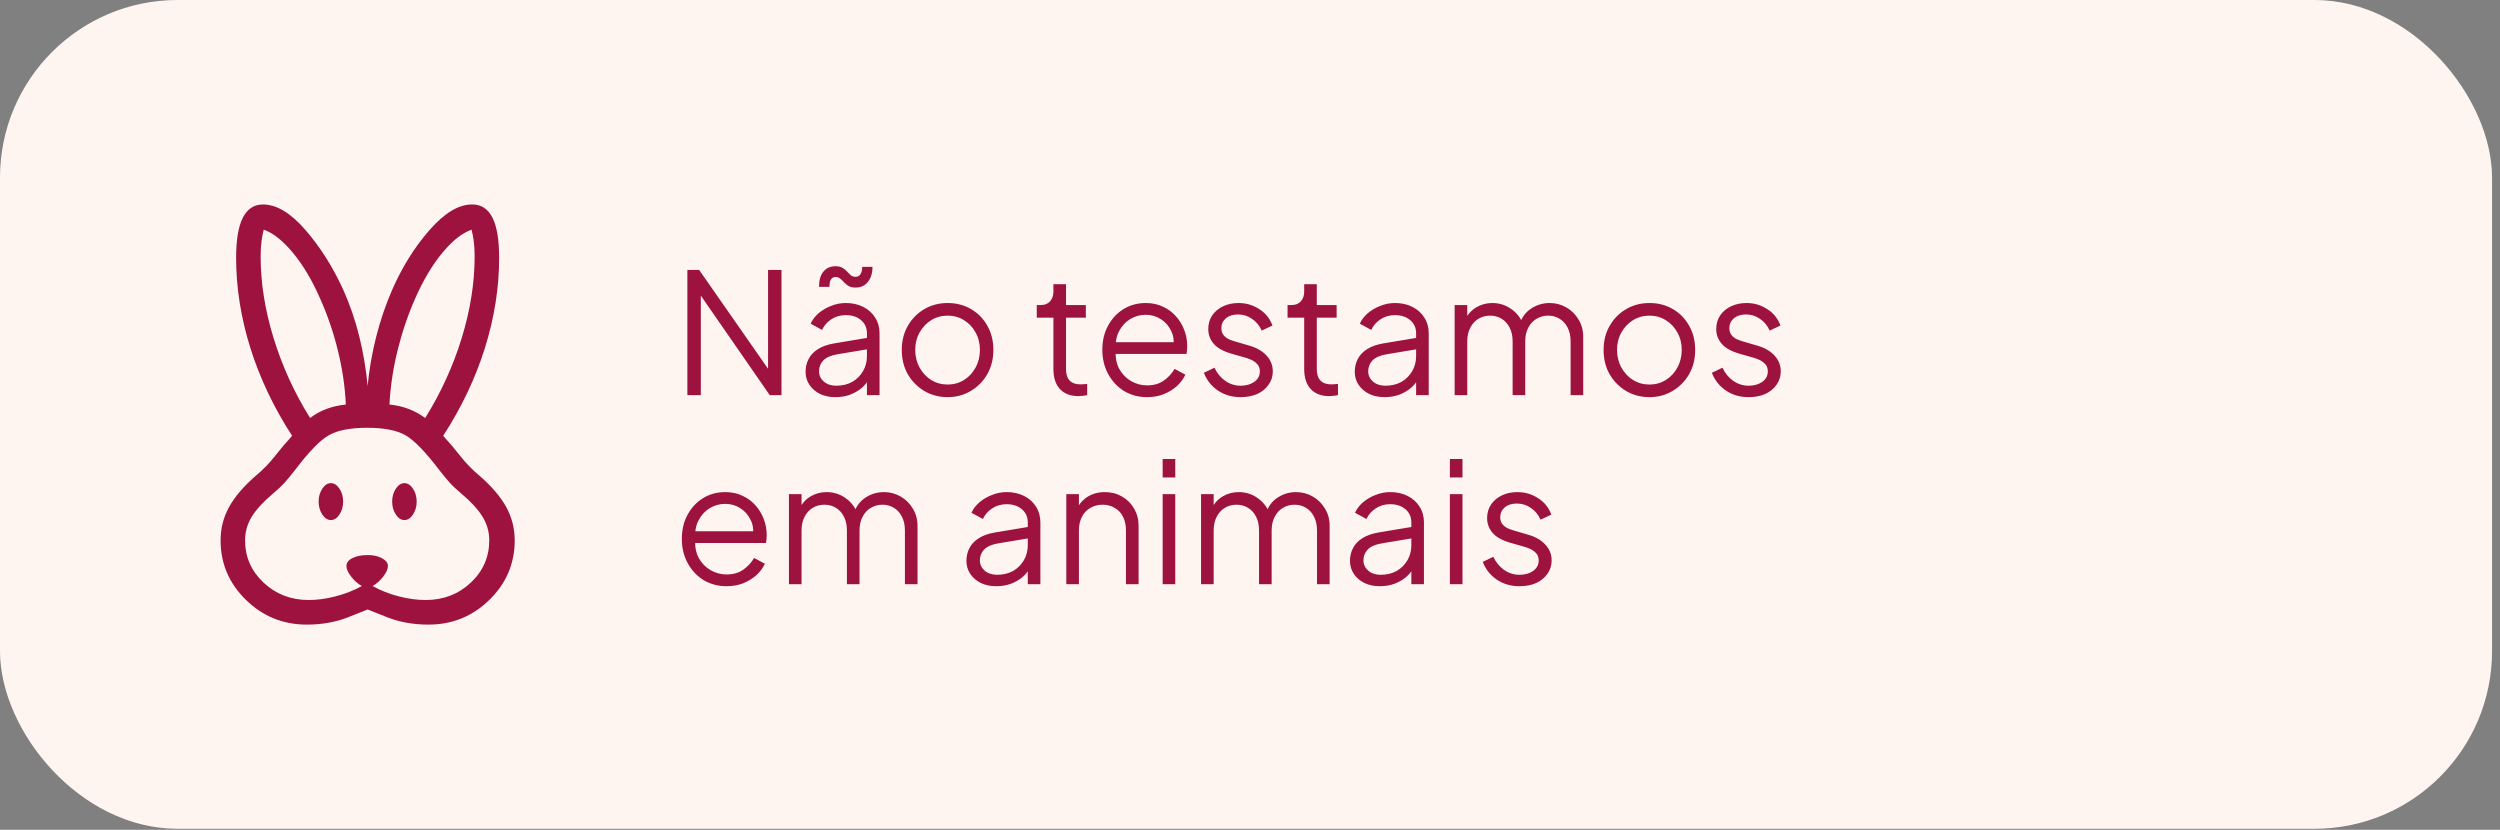 <svg xmlns="http://www.w3.org/2000/svg" width="238" height="79" viewBox="0 0 238 79" fill="none"><rect x="0" y="0" width="238" height="79" fill="#808080" stroke="none"/><rect width="237.243" height="78.901" rx="16.907" fill="#FEF5F0"></rect><path d="M65.439 37.616V25.696H66.559L73.551 35.728H73.119V25.696H74.399V37.616H73.279L66.287 27.52H66.719V37.616H65.439ZM79.524 37.808C78.98 37.808 78.495 37.707 78.068 37.504C77.642 37.291 77.306 37.003 77.06 36.64C76.815 36.278 76.692 35.861 76.692 35.392C76.692 34.944 76.788 34.539 76.98 34.176C77.172 33.803 77.471 33.488 77.876 33.232C78.282 32.976 78.799 32.795 79.428 32.688L82.788 32.128V33.216L79.716 33.728C79.098 33.835 78.65 34.032 78.372 34.32C78.106 34.608 77.972 34.95 77.972 35.344C77.972 35.728 78.122 36.053 78.42 36.32C78.73 36.587 79.124 36.72 79.604 36.72C80.191 36.72 80.703 36.597 81.14 36.352C81.578 36.096 81.919 35.755 82.164 35.328C82.41 34.901 82.532 34.427 82.532 33.904V31.728C82.532 31.216 82.346 30.8 81.972 30.48C81.599 30.16 81.114 30 80.516 30C79.994 30 79.535 30.134 79.14 30.4C78.746 30.656 78.452 30.992 78.26 31.408L77.172 30.816C77.332 30.453 77.583 30.123 77.924 29.824C78.276 29.526 78.676 29.291 79.124 29.12C79.572 28.939 80.036 28.848 80.516 28.848C81.146 28.848 81.7 28.971 82.18 29.216C82.671 29.462 83.05 29.803 83.316 30.24C83.594 30.667 83.732 31.163 83.732 31.728V37.616H82.532V35.904L82.708 36.08C82.559 36.4 82.324 36.694 82.004 36.96C81.695 37.216 81.327 37.424 80.9 37.584C80.484 37.733 80.026 37.808 79.524 37.808ZM81.46 27.376C81.183 27.376 80.959 27.328 80.788 27.232C80.618 27.125 80.474 27.008 80.356 26.88C80.239 26.741 80.116 26.624 79.988 26.528C79.871 26.422 79.722 26.368 79.54 26.368C79.37 26.368 79.231 26.438 79.124 26.576C79.018 26.715 78.964 26.96 78.964 27.312H77.972C77.972 26.672 78.111 26.187 78.388 25.856C78.676 25.515 79.06 25.344 79.54 25.344C79.818 25.344 80.042 25.398 80.212 25.504C80.383 25.6 80.527 25.718 80.644 25.856C80.762 25.984 80.879 26.102 80.996 26.208C81.124 26.304 81.279 26.352 81.46 26.352C81.652 26.352 81.802 26.272 81.908 26.112C82.026 25.942 82.084 25.707 82.084 25.408H83.06C83.06 25.995 82.916 26.47 82.628 26.832C82.34 27.195 81.951 27.376 81.46 27.376ZM90.216 37.808C89.406 37.808 88.67 37.616 88.008 37.232C87.347 36.837 86.819 36.304 86.424 35.632C86.04 34.95 85.849 34.176 85.849 33.312C85.849 32.459 86.04 31.696 86.424 31.024C86.808 30.352 87.326 29.824 87.977 29.44C88.638 29.046 89.385 28.848 90.216 28.848C91.049 28.848 91.79 29.04 92.441 29.424C93.102 29.808 93.619 30.336 93.993 31.008C94.376 31.68 94.569 32.448 94.569 33.312C94.569 34.187 94.371 34.965 93.977 35.648C93.582 36.32 93.054 36.848 92.392 37.232C91.742 37.616 91.016 37.808 90.216 37.808ZM90.216 36.608C90.793 36.608 91.31 36.464 91.769 36.176C92.238 35.888 92.606 35.493 92.873 34.992C93.15 34.491 93.288 33.931 93.288 33.312C93.288 32.694 93.15 32.139 92.873 31.648C92.606 31.157 92.238 30.768 91.769 30.48C91.31 30.192 90.793 30.048 90.216 30.048C89.641 30.048 89.118 30.192 88.648 30.48C88.19 30.768 87.822 31.157 87.544 31.648C87.267 32.139 87.129 32.694 87.129 33.312C87.129 33.931 87.267 34.491 87.544 34.992C87.822 35.493 88.19 35.888 88.648 36.176C89.118 36.464 89.641 36.608 90.216 36.608ZM102.684 37.712C101.916 37.712 101.324 37.488 100.908 37.04C100.492 36.592 100.284 35.952 100.284 35.12V30.24H98.7V29.04H99.1C99.462 29.04 99.75 28.923 99.964 28.688C100.177 28.443 100.284 28.139 100.284 27.776V27.056H101.484V29.04H103.372V30.24H101.484V35.12C101.484 35.408 101.526 35.664 101.612 35.888C101.697 36.102 101.841 36.272 102.044 36.4C102.257 36.528 102.54 36.592 102.892 36.592C102.977 36.592 103.078 36.587 103.196 36.576C103.313 36.566 103.414 36.555 103.5 36.544V37.616C103.372 37.648 103.228 37.669 103.068 37.68C102.908 37.702 102.78 37.712 102.684 37.712ZM109.198 37.808C108.398 37.808 107.673 37.616 107.022 37.232C106.382 36.837 105.876 36.299 105.502 35.616C105.129 34.934 104.942 34.16 104.942 33.296C104.942 32.432 105.124 31.669 105.486 31.008C105.849 30.336 106.34 29.808 106.958 29.424C107.588 29.04 108.292 28.848 109.07 28.848C109.689 28.848 110.238 28.965 110.718 29.2C111.209 29.424 111.625 29.733 111.966 30.128C112.308 30.512 112.569 30.95 112.75 31.44C112.932 31.92 113.022 32.416 113.022 32.928C113.022 33.035 113.017 33.157 113.006 33.296C112.996 33.424 112.98 33.557 112.958 33.696H105.71V32.576H112.27L111.694 33.056C111.79 32.469 111.721 31.947 111.486 31.488C111.262 31.019 110.937 30.651 110.51 30.384C110.084 30.107 109.604 29.968 109.07 29.968C108.537 29.968 108.041 30.107 107.582 30.384C107.134 30.662 106.782 31.051 106.526 31.552C106.27 32.043 106.169 32.63 106.222 33.312C106.169 33.995 106.276 34.592 106.542 35.104C106.82 35.605 107.193 35.995 107.662 36.272C108.142 36.55 108.654 36.688 109.198 36.688C109.828 36.688 110.356 36.539 110.782 36.24C111.209 35.941 111.556 35.568 111.822 35.12L112.846 35.664C112.676 36.048 112.414 36.406 112.062 36.736C111.71 37.056 111.289 37.318 110.798 37.52C110.318 37.712 109.785 37.808 109.198 37.808ZM118.114 37.808C117.293 37.808 116.573 37.6 115.954 37.184C115.335 36.768 114.887 36.203 114.61 35.488L115.618 35.008C115.863 35.531 116.205 35.947 116.642 36.256C117.09 36.566 117.581 36.72 118.114 36.72C118.626 36.72 119.058 36.597 119.41 36.352C119.762 36.096 119.938 35.766 119.938 35.36C119.938 35.062 119.853 34.827 119.682 34.656C119.511 34.475 119.314 34.336 119.09 34.24C118.866 34.144 118.669 34.075 118.498 34.032L117.266 33.68C116.477 33.456 115.906 33.142 115.554 32.736C115.202 32.331 115.026 31.861 115.026 31.328C115.026 30.827 115.154 30.39 115.41 30.016C115.666 29.643 116.013 29.355 116.45 29.152C116.887 28.95 117.373 28.848 117.906 28.848C118.631 28.848 119.287 29.04 119.874 29.424C120.471 29.797 120.893 30.32 121.138 30.992L120.114 31.472C119.901 30.992 119.591 30.619 119.186 30.352C118.791 30.075 118.349 29.936 117.858 29.936C117.378 29.936 116.994 30.059 116.706 30.304C116.418 30.549 116.274 30.859 116.274 31.232C116.274 31.52 116.349 31.75 116.498 31.92C116.647 32.091 116.818 32.219 117.01 32.304C117.213 32.389 117.389 32.453 117.538 32.496L118.962 32.912C119.655 33.115 120.194 33.429 120.578 33.856C120.973 34.283 121.17 34.784 121.17 35.36C121.17 35.83 121.037 36.251 120.77 36.624C120.514 36.998 120.157 37.291 119.698 37.504C119.239 37.707 118.711 37.808 118.114 37.808ZM126.559 37.712C125.791 37.712 125.199 37.488 124.783 37.04C124.367 36.592 124.159 35.952 124.159 35.12V30.24H122.575V29.04H122.975C123.337 29.04 123.625 28.923 123.839 28.688C124.052 28.443 124.159 28.139 124.159 27.776V27.056H125.359V29.04H127.247V30.24H125.359V35.12C125.359 35.408 125.401 35.664 125.487 35.888C125.572 36.102 125.716 36.272 125.919 36.4C126.132 36.528 126.415 36.592 126.767 36.592C126.852 36.592 126.953 36.587 127.071 36.576C127.188 36.566 127.289 36.555 127.375 36.544V37.616C127.247 37.648 127.103 37.669 126.943 37.68C126.783 37.702 126.655 37.712 126.559 37.712ZM131.806 37.808C131.262 37.808 130.776 37.707 130.35 37.504C129.923 37.291 129.587 37.003 129.342 36.64C129.096 36.278 128.974 35.861 128.974 35.392C128.974 34.944 129.07 34.539 129.262 34.176C129.454 33.803 129.752 33.488 130.158 33.232C130.563 32.976 131.08 32.795 131.71 32.688L135.07 32.128V33.216L131.998 33.728C131.379 33.835 130.931 34.032 130.654 34.32C130.387 34.608 130.254 34.95 130.254 35.344C130.254 35.728 130.403 36.053 130.702 36.32C131.011 36.587 131.406 36.72 131.886 36.72C132.472 36.72 132.984 36.597 133.422 36.352C133.859 36.096 134.2 35.755 134.446 35.328C134.691 34.901 134.814 34.427 134.814 33.904V31.728C134.814 31.216 134.627 30.8 134.254 30.48C133.88 30.16 133.395 30 132.798 30C132.275 30 131.816 30.134 131.422 30.4C131.027 30.656 130.734 30.992 130.542 31.408L129.454 30.816C129.614 30.453 129.864 30.123 130.206 29.824C130.558 29.526 130.958 29.291 131.406 29.12C131.854 28.939 132.318 28.848 132.798 28.848C133.427 28.848 133.982 28.971 134.462 29.216C134.952 29.462 135.331 29.803 135.598 30.24C135.875 30.667 136.014 31.163 136.014 31.728V37.616H134.814V35.904L134.99 36.08C134.84 36.4 134.606 36.694 134.286 36.96C133.976 37.216 133.608 37.424 133.182 37.584C132.766 37.733 132.307 37.808 131.806 37.808ZM138.482 37.616V29.04H139.682V30.672L139.49 30.432C139.724 29.931 140.071 29.541 140.53 29.264C140.999 28.987 141.511 28.848 142.066 28.848C142.727 28.848 143.324 29.035 143.858 29.408C144.391 29.782 144.77 30.267 144.994 30.864L144.658 30.88C144.871 30.219 145.239 29.718 145.762 29.376C146.295 29.024 146.882 28.848 147.522 28.848C148.098 28.848 148.626 28.987 149.106 29.264C149.596 29.541 149.986 29.925 150.274 30.416C150.572 30.896 150.722 31.44 150.722 32.048V37.616H149.522V32.512C149.522 31.989 149.426 31.547 149.234 31.184C149.052 30.822 148.802 30.544 148.482 30.352C148.162 30.149 147.794 30.048 147.378 30.048C146.972 30.048 146.604 30.149 146.274 30.352C145.943 30.544 145.682 30.827 145.49 31.2C145.298 31.563 145.202 32 145.202 32.512V37.616H144.002V32.512C144.002 31.989 143.906 31.547 143.714 31.184C143.532 30.822 143.282 30.544 142.962 30.352C142.642 30.149 142.274 30.048 141.858 30.048C141.442 30.048 141.068 30.149 140.738 30.352C140.418 30.544 140.162 30.827 139.97 31.2C139.778 31.563 139.682 32 139.682 32.512V37.616H138.482ZM157.029 37.808C156.218 37.808 155.482 37.616 154.821 37.232C154.16 36.837 153.632 36.304 153.237 35.632C152.853 34.95 152.661 34.176 152.661 33.312C152.661 32.459 152.853 31.696 153.237 31.024C153.621 30.352 154.138 29.824 154.789 29.44C155.45 29.046 156.197 28.848 157.029 28.848C157.861 28.848 158.602 29.04 159.253 29.424C159.914 29.808 160.432 30.336 160.805 31.008C161.189 31.68 161.381 32.448 161.381 33.312C161.381 34.187 161.184 34.965 160.789 35.648C160.394 36.32 159.866 36.848 159.205 37.232C158.554 37.616 157.829 37.808 157.029 37.808ZM157.029 36.608C157.605 36.608 158.122 36.464 158.581 36.176C159.05 35.888 159.418 35.493 159.685 34.992C159.962 34.491 160.101 33.931 160.101 33.312C160.101 32.694 159.962 32.139 159.685 31.648C159.418 31.157 159.05 30.768 158.581 30.48C158.122 30.192 157.605 30.048 157.029 30.048C156.453 30.048 155.93 30.192 155.461 30.48C155.002 30.768 154.634 31.157 154.357 31.648C154.08 32.139 153.941 32.694 153.941 33.312C153.941 33.931 154.08 34.491 154.357 34.992C154.634 35.493 155.002 35.888 155.461 36.176C155.93 36.464 156.453 36.608 157.029 36.608ZM166.473 37.808C165.652 37.808 164.932 37.6 164.313 37.184C163.695 36.768 163.247 36.203 162.969 35.488L163.977 35.008C164.223 35.531 164.564 35.947 165.001 36.256C165.449 36.566 165.94 36.72 166.473 36.72C166.985 36.72 167.417 36.597 167.769 36.352C168.121 36.096 168.297 35.766 168.297 35.36C168.297 35.062 168.212 34.827 168.041 34.656C167.871 34.475 167.673 34.336 167.449 34.24C167.225 34.144 167.028 34.075 166.857 34.032L165.625 33.68C164.836 33.456 164.265 33.142 163.913 32.736C163.561 32.331 163.385 31.861 163.385 31.328C163.385 30.827 163.513 30.39 163.769 30.016C164.025 29.643 164.372 29.355 164.809 29.152C165.247 28.95 165.732 28.848 166.265 28.848C166.991 28.848 167.647 29.04 168.233 29.424C168.831 29.797 169.252 30.32 169.497 30.992L168.473 31.472C168.26 30.992 167.951 30.619 167.545 30.352C167.151 30.075 166.708 29.936 166.217 29.936C165.737 29.936 165.353 30.059 165.065 30.304C164.777 30.549 164.633 30.859 164.633 31.232C164.633 31.52 164.708 31.75 164.857 31.92C165.007 32.091 165.177 32.219 165.369 32.304C165.572 32.389 165.748 32.453 165.897 32.496L167.321 32.912C168.015 33.115 168.553 33.429 168.937 33.856C169.332 34.283 169.529 34.784 169.529 35.36C169.529 35.83 169.396 36.251 169.129 36.624C168.873 36.998 168.516 37.291 168.057 37.504C167.599 37.707 167.071 37.808 166.473 37.808ZM69.167 55.808C68.367 55.808 67.642 55.616 66.991 55.232C66.351 54.837 65.844 54.299 65.471 53.616C65.098 52.934 64.911 52.16 64.911 51.296C64.911 50.432 65.092 49.669 65.455 49.008C65.818 48.336 66.308 47.808 66.927 47.424C67.556 47.04 68.26 46.848 69.039 46.848C69.658 46.848 70.207 46.965 70.687 47.2C71.178 47.424 71.594 47.733 71.935 48.128C72.276 48.512 72.538 48.95 72.719 49.44C72.9 49.92 72.991 50.416 72.991 50.928C72.991 51.035 72.986 51.157 72.975 51.296C72.964 51.424 72.948 51.557 72.927 51.696H65.679V50.576H72.239L71.663 51.056C71.759 50.469 71.69 49.947 71.455 49.488C71.231 49.019 70.906 48.651 70.479 48.384C70.052 48.107 69.572 47.968 69.039 47.968C68.506 47.968 68.01 48.107 67.551 48.384C67.103 48.661 66.751 49.051 66.495 49.552C66.239 50.043 66.138 50.63 66.191 51.312C66.138 51.995 66.244 52.592 66.511 53.104C66.788 53.605 67.162 53.995 67.631 54.272C68.111 54.55 68.623 54.688 69.167 54.688C69.796 54.688 70.324 54.539 70.751 54.24C71.178 53.941 71.524 53.568 71.791 53.12L72.815 53.664C72.644 54.048 72.383 54.406 72.031 54.736C71.679 55.056 71.258 55.318 70.767 55.52C70.287 55.712 69.754 55.808 69.167 55.808ZM75.107 55.616V47.04H76.307V48.672L76.115 48.432C76.349 47.931 76.696 47.541 77.155 47.264C77.624 46.987 78.136 46.848 78.691 46.848C79.352 46.848 79.949 47.035 80.483 47.408C81.016 47.782 81.395 48.267 81.619 48.864L81.283 48.88C81.496 48.219 81.864 47.718 82.387 47.376C82.92 47.024 83.507 46.848 84.147 46.848C84.723 46.848 85.251 46.987 85.731 47.264C86.221 47.541 86.611 47.925 86.899 48.416C87.197 48.896 87.347 49.44 87.347 50.048V55.616H86.147V50.512C86.147 49.989 86.051 49.547 85.859 49.184C85.677 48.822 85.427 48.544 85.107 48.352C84.787 48.15 84.419 48.048 84.003 48.048C83.597 48.048 83.229 48.15 82.899 48.352C82.568 48.544 82.307 48.827 82.115 49.2C81.923 49.563 81.827 50 81.827 50.512V55.616H80.627V50.512C80.627 49.989 80.531 49.547 80.339 49.184C80.157 48.822 79.907 48.544 79.587 48.352C79.267 48.15 78.899 48.048 78.483 48.048C78.067 48.048 77.693 48.15 77.363 48.352C77.043 48.544 76.787 48.827 76.595 49.2C76.403 49.563 76.307 50 76.307 50.512V55.616H75.107ZM94.837 55.808C94.293 55.808 93.807 55.707 93.381 55.504C92.954 55.291 92.618 55.003 92.373 54.64C92.127 54.278 92.005 53.861 92.005 53.392C92.005 52.944 92.101 52.539 92.293 52.176C92.485 51.803 92.783 51.488 93.189 51.232C93.594 50.976 94.111 50.795 94.741 50.688L98.101 50.128V51.216L95.029 51.728C94.41 51.835 93.962 52.032 93.685 52.32C93.418 52.608 93.285 52.95 93.285 53.344C93.285 53.728 93.434 54.053 93.733 54.32C94.042 54.587 94.437 54.72 94.917 54.72C95.503 54.72 96.015 54.597 96.453 54.352C96.89 54.096 97.231 53.755 97.477 53.328C97.722 52.901 97.845 52.427 97.845 51.904V49.728C97.845 49.216 97.658 48.8 97.285 48.48C96.911 48.16 96.426 48 95.829 48C95.306 48 94.847 48.133 94.453 48.4C94.058 48.656 93.765 48.992 93.573 49.408L92.485 48.816C92.645 48.453 92.895 48.123 93.237 47.824C93.589 47.526 93.989 47.291 94.437 47.12C94.885 46.939 95.349 46.848 95.829 46.848C96.458 46.848 97.013 46.971 97.493 47.216C97.983 47.462 98.362 47.803 98.629 48.24C98.906 48.667 99.045 49.163 99.045 49.728V55.616H97.845V53.904L98.021 54.08C97.871 54.4 97.637 54.694 97.317 54.96C97.007 55.216 96.639 55.424 96.213 55.584C95.797 55.733 95.338 55.808 94.837 55.808ZM101.513 55.616V47.04H102.713V48.704L102.441 48.64C102.654 48.086 103.001 47.648 103.481 47.328C103.972 47.008 104.537 46.848 105.177 46.848C105.785 46.848 106.329 46.987 106.809 47.264C107.3 47.541 107.684 47.925 107.961 48.416C108.249 48.896 108.393 49.44 108.393 50.048V55.616H107.193V50.512C107.193 49.989 107.097 49.547 106.905 49.184C106.724 48.822 106.462 48.544 106.121 48.352C105.79 48.15 105.406 48.048 104.969 48.048C104.532 48.048 104.142 48.15 103.801 48.352C103.46 48.544 103.193 48.827 103.001 49.2C102.809 49.563 102.713 50 102.713 50.512V55.616H101.513ZM110.685 55.616V47.04H111.885V55.616H110.685ZM110.685 45.456V43.696H111.885V45.456H110.685ZM114.341 55.616V47.04H115.541V48.672L115.349 48.432C115.584 47.931 115.93 47.541 116.389 47.264C116.858 46.987 117.37 46.848 117.925 46.848C118.586 46.848 119.184 47.035 119.717 47.408C120.25 47.782 120.629 48.267 120.853 48.864L120.517 48.88C120.73 48.219 121.098 47.718 121.621 47.376C122.154 47.024 122.741 46.848 123.381 46.848C123.957 46.848 124.485 46.987 124.965 47.264C125.456 47.541 125.845 47.925 126.133 48.416C126.432 48.896 126.581 49.44 126.581 50.048V55.616H125.381V50.512C125.381 49.989 125.285 49.547 125.093 49.184C124.912 48.822 124.661 48.544 124.341 48.352C124.021 48.15 123.653 48.048 123.237 48.048C122.832 48.048 122.464 48.15 122.133 48.352C121.802 48.544 121.541 48.827 121.349 49.2C121.157 49.563 121.061 50 121.061 50.512V55.616H119.861V50.512C119.861 49.989 119.765 49.547 119.573 49.184C119.392 48.822 119.141 48.544 118.821 48.352C118.501 48.15 118.133 48.048 117.717 48.048C117.301 48.048 116.928 48.15 116.597 48.352C116.277 48.544 116.021 48.827 115.829 49.2C115.637 49.563 115.541 50 115.541 50.512V55.616H114.341ZM131.352 55.808C130.808 55.808 130.323 55.707 129.896 55.504C129.47 55.291 129.134 55.003 128.888 54.64C128.643 54.278 128.52 53.861 128.52 53.392C128.52 52.944 128.616 52.539 128.808 52.176C129 51.803 129.299 51.488 129.704 51.232C130.11 50.976 130.627 50.795 131.256 50.688L134.616 50.128V51.216L131.544 51.728C130.926 51.835 130.478 52.032 130.2 52.32C129.934 52.608 129.8 52.95 129.8 53.344C129.8 53.728 129.95 54.053 130.248 54.32C130.558 54.587 130.952 54.72 131.432 54.72C132.019 54.72 132.531 54.597 132.968 54.352C133.406 54.096 133.747 53.755 133.992 53.328C134.238 52.901 134.36 52.427 134.36 51.904V49.728C134.36 49.216 134.174 48.8 133.8 48.48C133.427 48.16 132.942 48 132.344 48C131.822 48 131.363 48.133 130.968 48.4C130.574 48.656 130.28 48.992 130.088 49.408L129 48.816C129.16 48.453 129.411 48.123 129.752 47.824C130.104 47.526 130.504 47.291 130.952 47.12C131.4 46.939 131.864 46.848 132.344 46.848C132.974 46.848 133.528 46.971 134.008 47.216C134.499 47.462 134.878 47.803 135.144 48.24C135.422 48.667 135.56 49.163 135.56 49.728V55.616H134.36V53.904L134.536 54.08C134.387 54.4 134.152 54.694 133.832 54.96C133.523 55.216 133.155 55.424 132.728 55.584C132.312 55.733 131.854 55.808 131.352 55.808ZM138.029 55.616V47.04H139.229V55.616H138.029ZM138.029 45.456V43.696H139.229V45.456H138.029ZM144.661 55.808C143.84 55.808 143.12 55.6 142.501 55.184C141.882 54.768 141.434 54.203 141.157 53.488L142.165 53.008C142.41 53.531 142.752 53.947 143.189 54.256C143.637 54.566 144.128 54.72 144.661 54.72C145.173 54.72 145.605 54.597 145.957 54.352C146.309 54.096 146.485 53.766 146.485 53.36C146.485 53.062 146.4 52.827 146.229 52.656C146.058 52.475 145.861 52.336 145.637 52.24C145.413 52.144 145.216 52.075 145.045 52.032L143.813 51.68C143.024 51.456 142.453 51.142 142.101 50.736C141.749 50.331 141.573 49.861 141.573 49.328C141.573 48.827 141.701 48.389 141.957 48.016C142.213 47.643 142.56 47.355 142.997 47.152C143.434 46.95 143.92 46.848 144.453 46.848C145.178 46.848 145.834 47.04 146.421 47.424C147.018 47.797 147.44 48.32 147.685 48.992L146.661 49.472C146.448 48.992 146.138 48.619 145.733 48.352C145.338 48.075 144.896 47.936 144.405 47.936C143.925 47.936 143.541 48.059 143.253 48.304C142.965 48.55 142.821 48.859 142.821 49.232C142.821 49.52 142.896 49.749 143.045 49.92C143.194 50.091 143.365 50.219 143.557 50.304C143.76 50.389 143.936 50.453 144.085 50.496L145.509 50.912C146.202 51.115 146.741 51.429 147.125 51.856C147.52 52.283 147.717 52.784 147.717 53.36C147.717 53.83 147.584 54.251 147.317 54.624C147.061 54.998 146.704 55.291 146.245 55.504C145.786 55.707 145.258 55.808 144.661 55.808Z" fill="#9D123F"></path><path d="M29.213 59.463C26.953 59.463 25.02 58.678 23.413 57.109C21.806 55.54 21.002 53.652 21 51.446C21 50.32 21.264 49.271 21.791 48.3C22.317 47.327 23.16 46.333 24.32 45.318C25.033 44.725 25.646 44.099 26.159 43.44C26.672 42.781 27.223 42.131 27.811 41.491C26.067 38.806 24.743 36.02 23.837 33.134C22.932 30.246 22.479 27.386 22.479 24.555C22.479 22.831 22.693 21.552 23.121 20.718C23.549 19.883 24.188 19.465 25.039 19.465C26.327 19.465 27.675 20.276 29.083 21.899C30.487 23.52 31.682 25.407 32.667 27.562C33.315 29.003 33.831 30.507 34.214 32.073C34.595 33.639 34.857 35.197 35 36.746C35.143 35.197 35.413 33.639 35.81 32.073C36.206 30.507 36.719 29.003 37.347 27.562C38.292 25.407 39.475 23.518 40.896 21.894C42.318 20.27 43.673 19.46 44.961 19.463C45.812 19.463 46.451 19.881 46.879 20.716C47.305 21.55 47.518 22.829 47.518 24.552C47.518 27.385 47.066 30.245 46.163 33.132C45.257 36.019 43.933 38.805 42.189 41.489C42.777 42.129 43.328 42.779 43.841 43.438C44.354 44.096 44.967 44.724 45.68 45.318C46.84 46.333 47.683 47.326 48.209 48.298C48.735 49.269 48.998 50.318 49 51.446C49 53.654 48.196 55.541 46.587 57.109C44.98 58.678 43.048 59.463 40.789 59.463C39.338 59.463 38.01 59.222 36.806 58.742L35 58.022L33.194 58.742C31.99 59.222 30.662 59.463 29.211 59.463M29.391 57.121C30.195 57.121 31.044 57.006 31.939 56.776C32.833 56.547 33.669 56.217 34.447 55.788C34.08 55.593 33.744 55.298 33.439 54.905C33.133 54.511 32.979 54.169 32.979 53.879C32.979 53.567 33.174 53.315 33.563 53.125C33.95 52.936 34.429 52.842 35 52.842C35.541 52.842 35.999 52.943 36.372 53.146C36.745 53.349 36.931 53.593 36.93 53.879C36.93 54.169 36.777 54.511 36.472 54.905C36.167 55.298 35.831 55.593 35.462 55.788C36.24 56.217 37.076 56.547 37.97 56.776C38.865 57.006 39.715 57.121 40.521 57.121C42.213 57.121 43.646 56.569 44.819 55.467C45.99 54.365 46.576 53.024 46.576 51.446C46.576 50.623 46.359 49.865 45.927 49.171C45.491 48.476 44.826 47.753 43.93 47C43.444 46.591 43.072 46.241 42.812 45.951C42.552 45.659 42.228 45.265 41.839 44.77C40.501 43.014 39.419 41.9 38.591 41.43C37.763 40.96 36.551 40.725 34.953 40.725C33.356 40.725 32.142 40.96 31.313 41.43C30.478 41.9 29.397 43.014 28.07 44.77C27.681 45.265 27.356 45.659 27.095 45.951C26.833 46.243 26.462 46.593 25.979 47C25.082 47.754 24.416 48.478 23.982 49.171C23.548 49.865 23.332 50.623 23.333 51.446C23.333 53.026 23.92 54.366 25.093 55.467C26.266 56.568 27.698 57.119 29.391 57.121ZM31.5 49.509C31.189 49.509 30.917 49.333 30.683 48.982C30.45 48.63 30.333 48.22 30.333 47.752C30.333 47.283 30.45 46.874 30.683 46.522C30.917 46.171 31.189 45.995 31.5 45.995C31.811 45.995 32.083 46.171 32.317 46.522C32.55 46.874 32.667 47.283 32.667 47.752C32.667 48.22 32.55 48.63 32.317 48.982C32.083 49.333 31.811 49.509 31.5 49.509ZM38.5 49.509C38.189 49.509 37.917 49.333 37.683 48.982C37.45 48.63 37.333 48.22 37.333 47.752C37.333 47.283 37.45 46.874 37.683 46.522C37.917 46.171 38.189 45.995 38.5 45.995C38.811 45.995 39.083 46.171 39.317 46.522C39.55 46.874 39.667 47.283 39.667 47.752C39.667 48.22 39.55 48.63 39.317 48.982C39.083 49.333 38.811 49.509 38.5 49.509ZM29.521 39.793C30.01 39.422 30.533 39.133 31.092 38.926C31.65 38.72 32.261 38.581 32.923 38.51C32.846 36.815 32.594 35.102 32.167 33.368C31.741 31.634 31.173 29.975 30.464 28.394C29.696 26.651 28.834 25.206 27.879 24.058C26.925 22.909 26.001 22.178 25.107 21.866C25.029 22.161 24.96 22.516 24.901 22.932C24.842 23.347 24.813 23.844 24.813 24.421C24.813 26.924 25.223 29.512 26.045 32.186C26.866 34.859 28.025 37.395 29.521 39.793ZM40.479 39.793C41.974 37.395 43.132 34.859 43.955 32.186C44.775 29.512 45.185 26.924 45.185 24.421C45.185 23.844 45.156 23.347 45.099 22.932C45.04 22.516 44.971 22.161 44.893 21.866C43.999 22.178 43.075 22.909 42.121 24.058C41.166 25.206 40.304 26.65 39.536 28.391C38.836 29.975 38.273 31.634 37.847 33.368C37.42 35.103 37.164 36.817 37.077 38.51C37.721 38.575 38.322 38.713 38.88 38.922C39.439 39.131 39.972 39.422 40.479 39.793Z" fill="#9D123F"></path></svg>